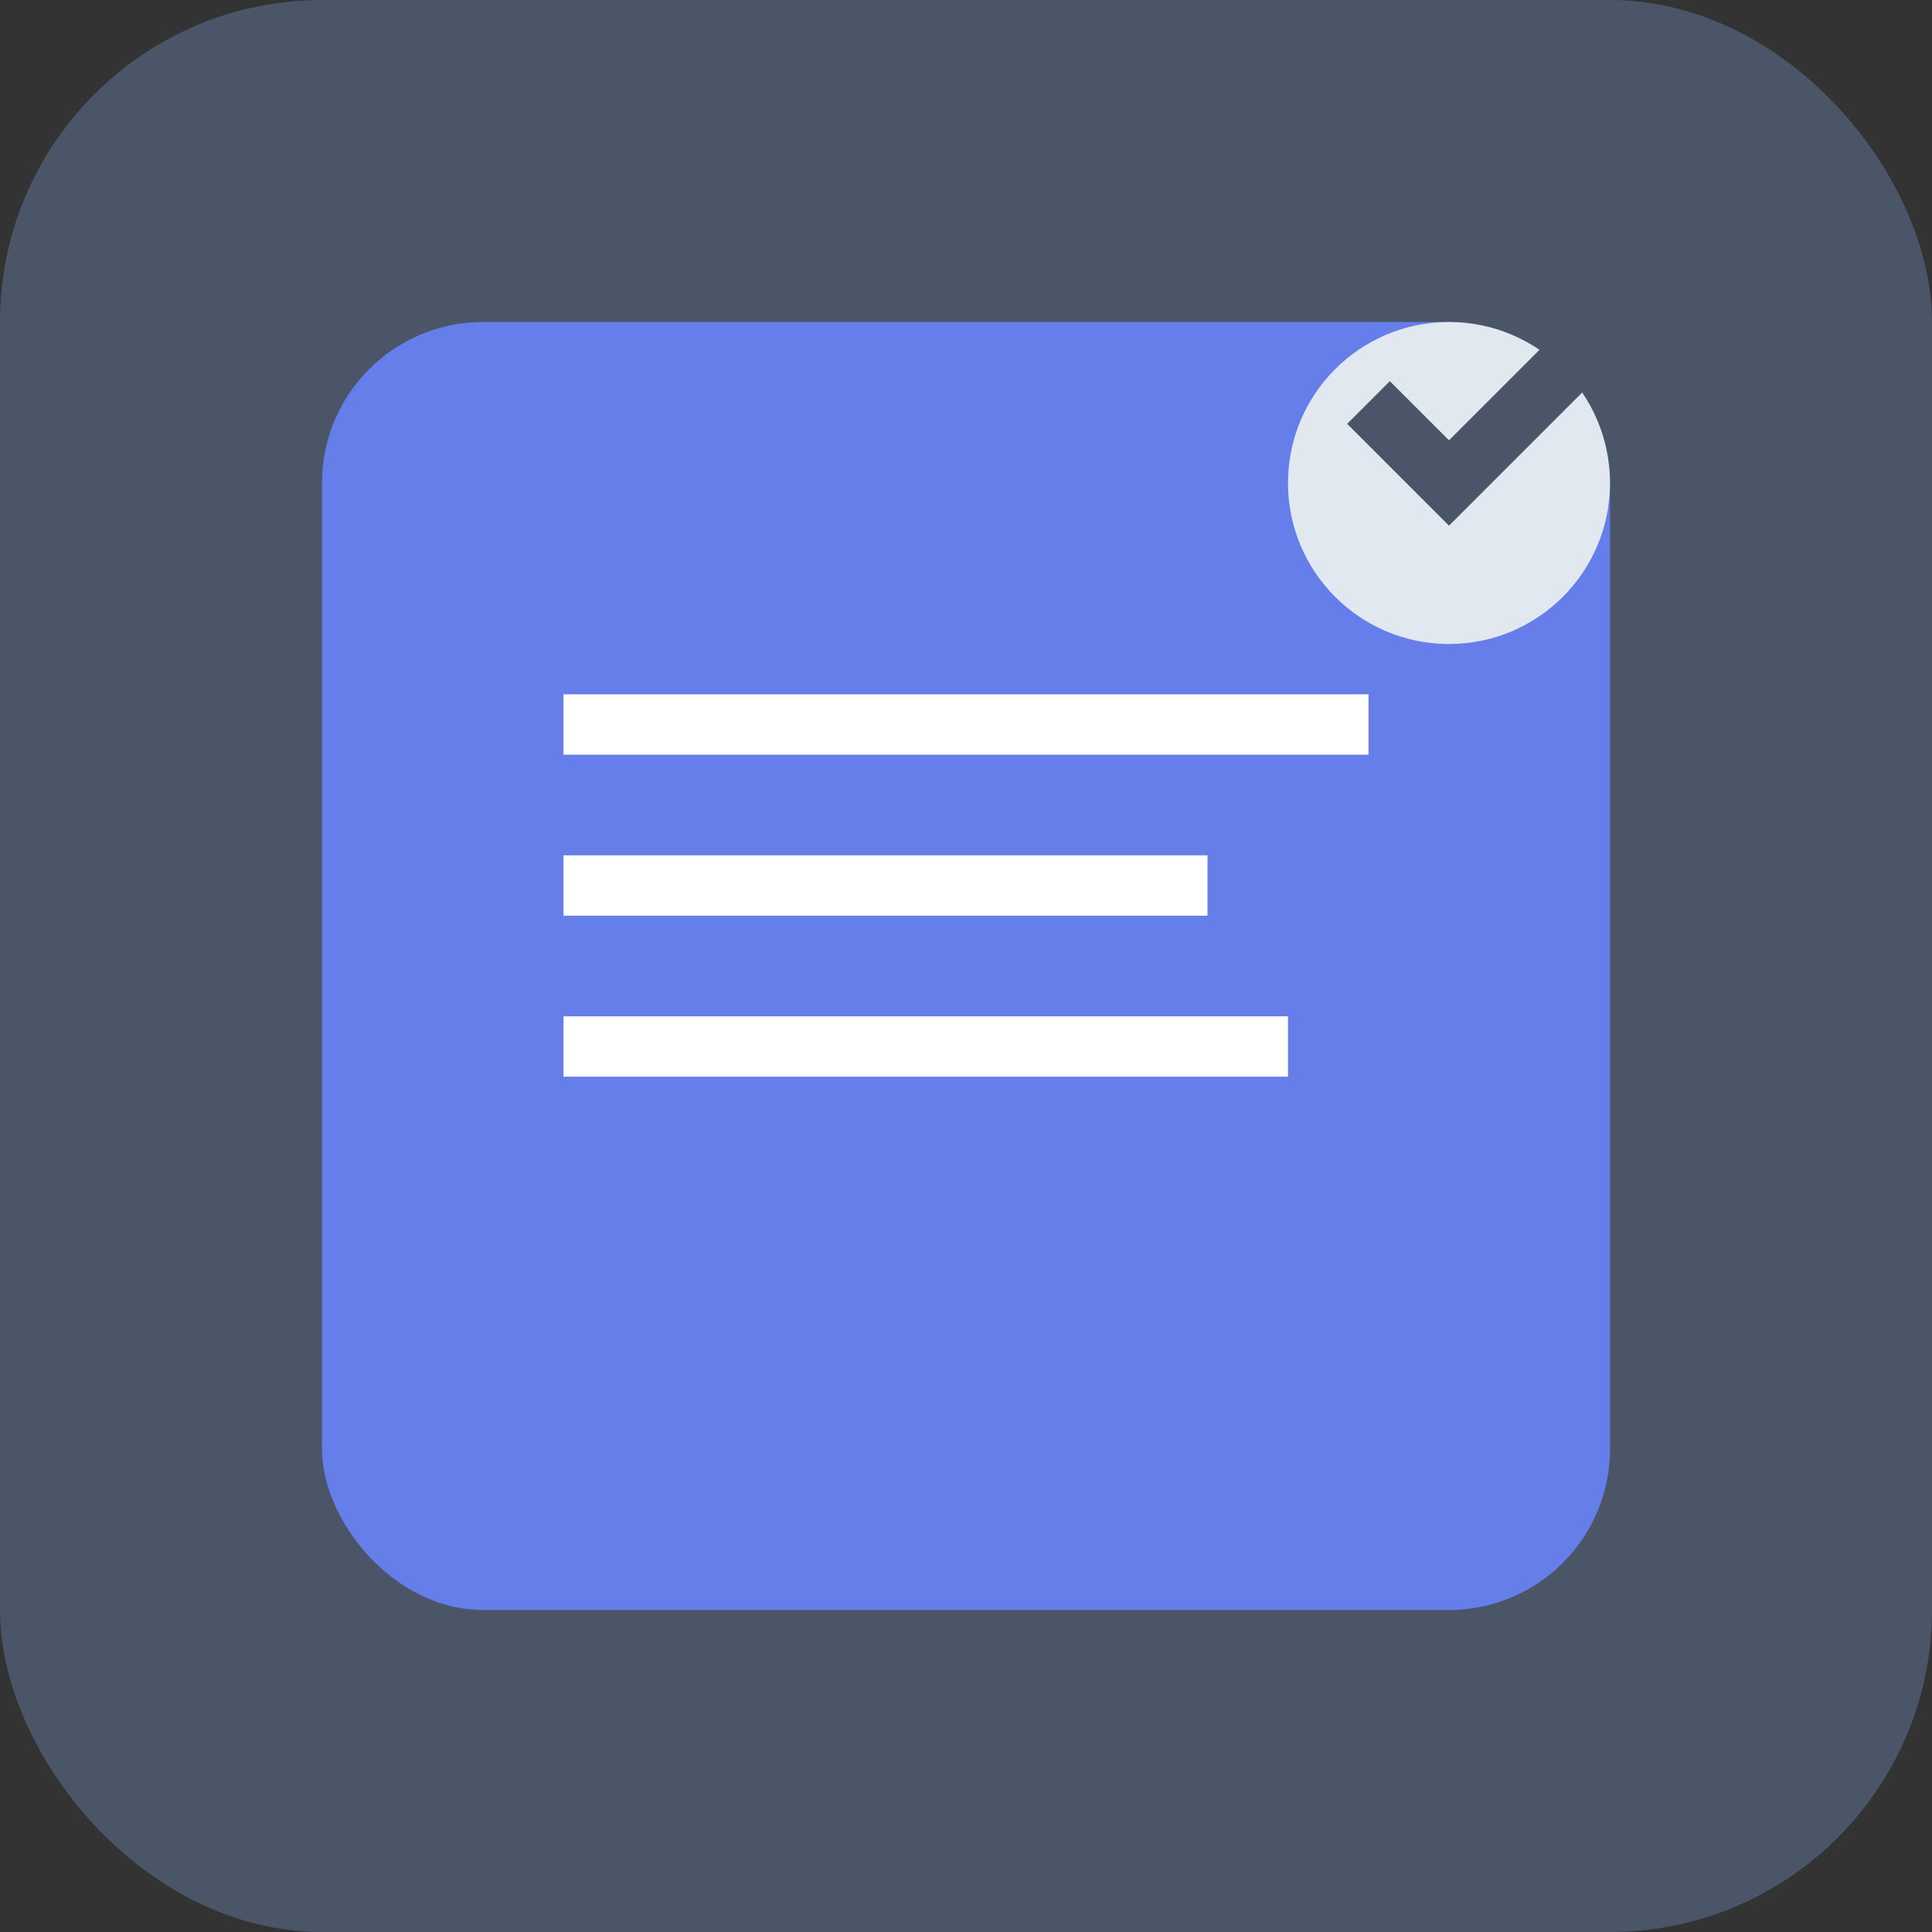 <svg xmlns="http://www.w3.org/2000/svg" viewBox="0 0 48 48" fill="none">
  <rect x="0" y="0" width="48" height="48" fill="#333333" stroke="none"/>
  <rect width="48" height="48" rx="8" fill="#4A5568"/>
  <rect x="8" y="8" width="32" height="32" rx="4" fill="#667eea"/>
  <path d="M14 18h20M14 22h16M14 26h18" stroke="white" stroke-width="1.5"/>
  <circle cx="36" cy="12" r="4" fill="#E2E8F0"/>
  <path d="M34 10l2 2 4-4" stroke="#4A5568" stroke-width="1.5" fill="none"/>
</svg>
